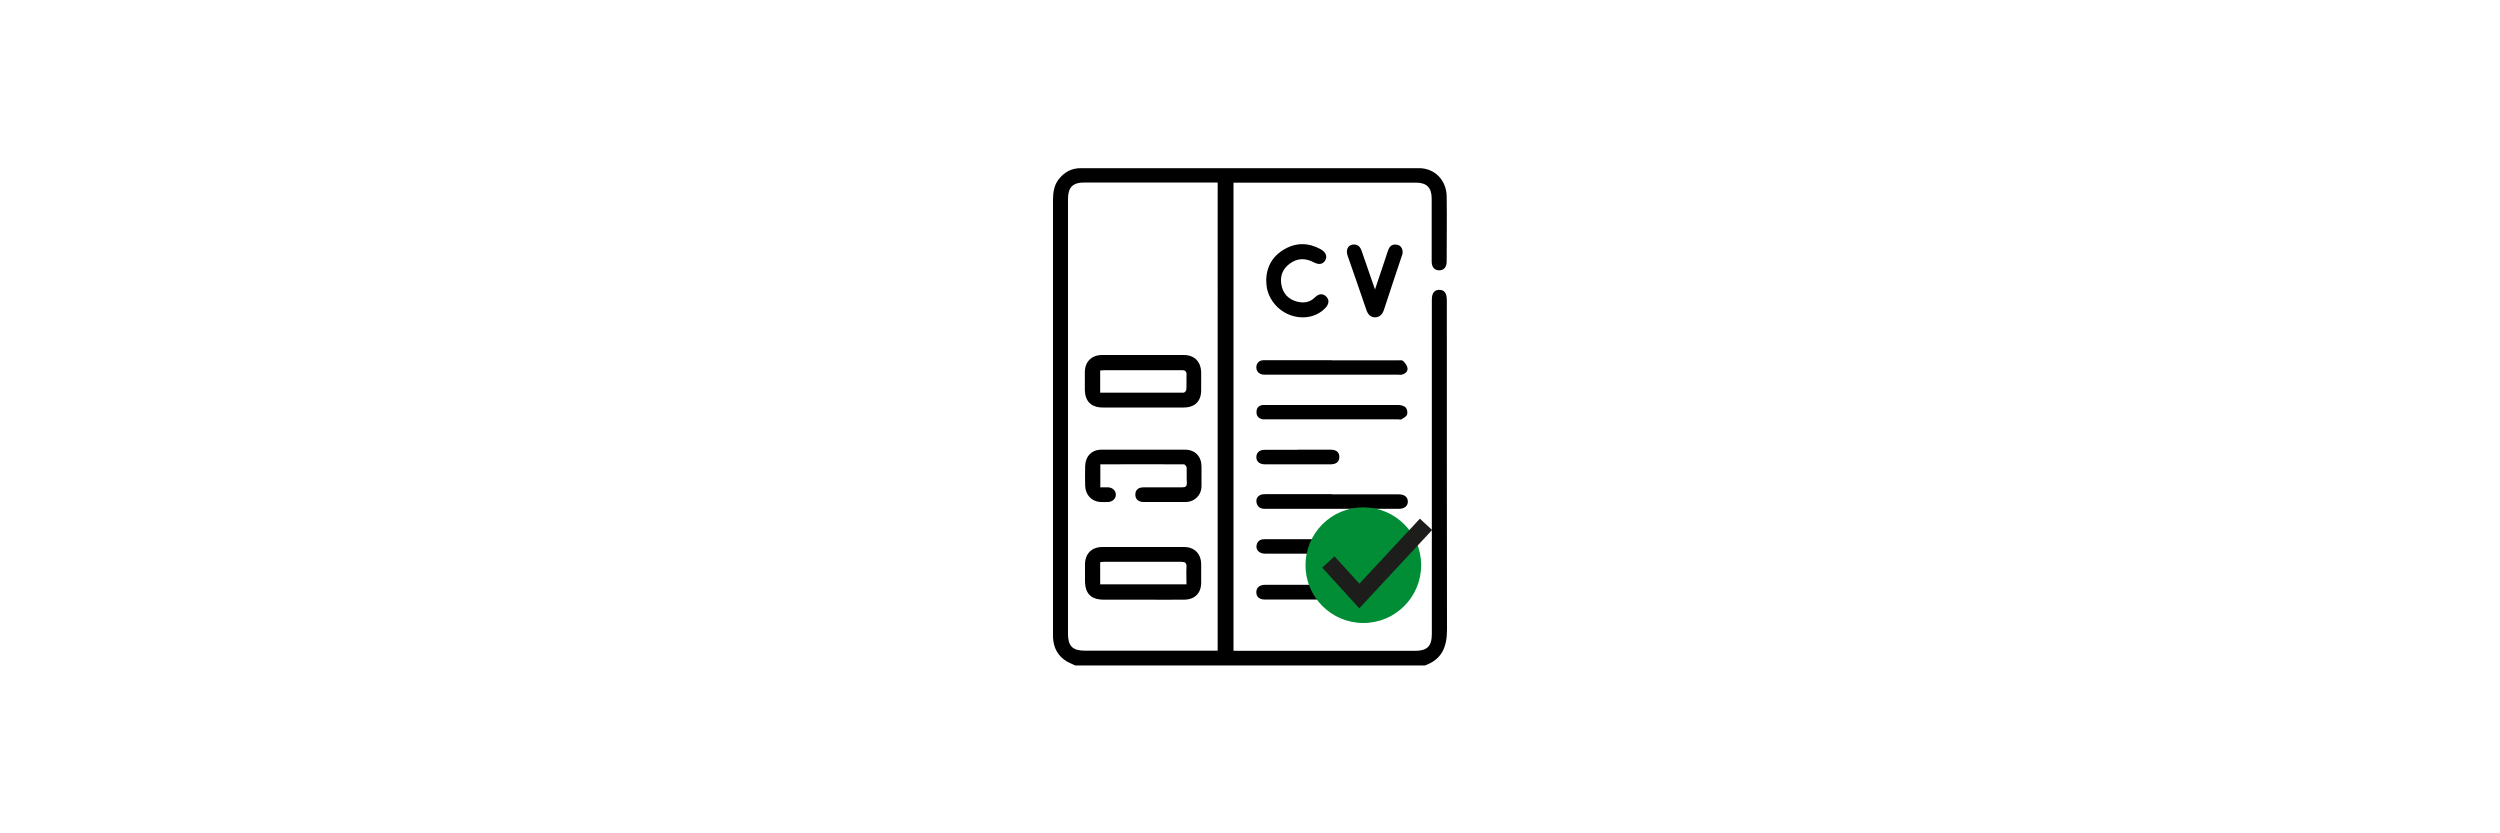 <?xml version="1.0" encoding="UTF-8"?><svg id="uuid-a2fbd5bb-7d2e-4905-85dc-ee17aa79d24f" xmlns="http://www.w3.org/2000/svg" viewBox="0 0 150 50"><defs><style>.uuid-ba7b2b69-8880-4556-a801-91f0aebe656b{fill:#000;}.uuid-ba7b2b69-8880-4556-a801-91f0aebe656b,.uuid-d25ddf71-590d-49d6-a292-93fb90f7149c{stroke-width:0px;}.uuid-d7a06d02-6410-4949-8743-781f94eb1649{fill:none;stroke:#1d1d1b;stroke-miterlimit:10;}.uuid-d25ddf71-590d-49d6-a292-93fb90f7149c{fill:#008d36;}</style></defs><path class="uuid-ba7b2b69-8880-4556-a801-91f0aebe656b" d="M64.5,39.92c-.16-.08-.33-.14-.49-.23-.54-.33-.8-.82-.83-1.45,0-.09,0-.17,0-.26,0-8.65,0-17.31,0-25.96,0-.43.05-.86.31-1.22.34-.46.78-.71,1.36-.71,6.76,0,13.52,0,20.29,0,.93,0,1.65.71,1.66,1.7.02,1.3,0,2.6,0,3.9,0,.34-.17.53-.45.53-.28,0-.45-.19-.45-.53,0-1.26,0-2.53,0-3.79,0-.63-.3-.94-.92-.94-3.58,0-7.17,0-10.75,0-.07,0-.13,0-.22,0v28.09h.29c3.54,0,7.07,0,10.61,0,.72,0,1-.28,1-1.01,0-6.65,0-13.31,0-19.96,0-.12,0-.25.03-.37.06-.21.22-.33.43-.32.21,0,.37.13.41.35.03.13.03.27.03.4,0,6.55,0,13.09.01,19.64,0,1.04-.31,1.79-1.33,2.15h-20.99ZM73.07,10.95h-.31c-2.56,0-5.13,0-7.69,0-.7,0-.99.28-.99.99,0,8.7,0,17.4,0,26.1,0,.72.28,1,1,1,2.55,0,5.11,0,7.66,0,.1,0,.21,0,.32,0V10.95Z"/><path class="uuid-ba7b2b69-8880-4556-a801-91f0aebe656b" d="M79.92,33.22c-1.34,0-2.68,0-4.02,0-.37,0-.59-.26-.49-.57.08-.24.26-.3.5-.3,1.42,0,2.84,0,4.25,0,1.27,0,2.54,0,3.82.01.15,0,.34.11.42.23.07.1.05.33-.02.42-.09.11-.29.2-.44.2-1.34.01-2.68,0-4.02,0Z"/><path class="uuid-ba7b2b69-8880-4556-a801-91f0aebe656b" d="M79.91,21.62c1.32,0,2.64,0,3.96,0,.11,0,.25-.02.31.03.12.12.25.28.27.43.03.21-.13.35-.35.4-.07.02-.15,0-.23,0-2.63,0-5.26,0-7.9,0-.05,0-.1,0-.15,0-.27-.02-.44-.19-.44-.44,0-.25.17-.43.45-.43.57,0,1.15,0,1.72,0,.79,0,1.57,0,2.36,0Z"/><path class="uuid-ba7b2b69-8880-4556-a801-91f0aebe656b" d="M79.92,24.3c1.33,0,2.66,0,3.99,0,.15,0,.34.05.44.16.08.09.12.3.07.42-.04.12-.21.2-.33.28-.05.03-.13,0-.2,0-2.64,0-5.28,0-7.93,0-.07,0-.14,0-.2,0-.24-.05-.38-.2-.37-.44,0-.25.14-.4.39-.42.09,0,.17,0,.26,0,1.29,0,2.58,0,3.88,0Z"/><path class="uuid-ba7b2b69-8880-4556-a801-91f0aebe656b" d="M79.92,29.66c1.33,0,2.66,0,3.99,0,.36,0,.56.16.56.44,0,.27-.21.43-.55.43-2.67,0-5.34,0-8.01,0-.25,0-.44-.08-.51-.34-.05-.21.01-.39.22-.49.1-.05.22-.05.34-.05,1.32,0,2.64,0,3.96,0Z"/><path class="uuid-ba7b2b69-8880-4556-a801-91f0aebe656b" d="M75.97,16.85c.01-.85.39-1.5,1.12-1.91.71-.4,1.45-.38,2.16.02.31.17.4.43.26.67-.14.23-.38.27-.68.11-.49-.26-.97-.26-1.42.06-.44.31-.62.75-.53,1.27.09.52.4.88.92,1.02.4.11.78.07,1.1-.25.23-.23.48-.24.67-.05.2.2.18.44-.05.69-.85.9-2.44.69-3.18-.42-.24-.36-.37-.76-.36-1.21Z"/><path class="uuid-ba7b2b69-8880-4556-a801-91f0aebe656b" d="M82.5,17.37c.24-.71.45-1.34.66-1.97.05-.15.09-.3.15-.44.1-.24.29-.33.54-.27.22.05.34.27.3.53-.01.07-.04.13-.06.19-.35,1.05-.7,2.09-1.04,3.14-.09.28-.24.48-.54.49-.3,0-.45-.2-.54-.48-.36-1.07-.74-2.14-1.11-3.21-.13-.37.02-.65.34-.68.28-.02.42.15.5.39.25.74.51,1.48.8,2.31Z"/><path class="uuid-ba7b2b69-8880-4556-a801-91f0aebe656b" d="M77.88,26.98c.65,0,1.3,0,1.95,0,.35,0,.53.15.53.44,0,.28-.18.44-.53.44-1.31,0-2.62,0-3.93,0-.32,0-.51-.16-.52-.42,0-.28.18-.45.51-.45.66,0,1.32,0,1.98,0Z"/><path class="uuid-ba7b2b69-8880-4556-a801-91f0aebe656b" d="M77.88,35.09c.67,0,1.34,0,2.01,0,.23,0,.4.1.46.33.05.2,0,.39-.21.49-.08.04-.18.06-.28.06-1.33,0-2.66,0-3.99,0-.32,0-.5-.18-.49-.45,0-.26.2-.43.51-.43.66,0,1.32,0,1.98,0Z"/><path class="uuid-ba7b2b69-8880-4556-a801-91f0aebe656b" d="M68.58,24.45c-.81,0-1.61,0-2.42,0-.69,0-1.06-.38-1.07-1.06,0-.35,0-.7,0-1.05,0-.64.41-1.04,1.04-1.04,1.63,0,3.26,0,4.89,0,.65,0,1.04.4,1.05,1.06,0,.35,0,.7,0,1.05,0,.67-.38,1.04-1.05,1.04-.82,0-1.63,0-2.45,0ZM66.01,23.56c1.69,0,3.35,0,5.01,0,.06,0,.16-.12.16-.19.02-.28,0-.56.01-.84.02-.26-.08-.33-.33-.32-1.51.01-3.03,0-4.54,0-.1,0-.2.01-.31.02v1.35Z"/><path class="uuid-ba7b2b69-8880-4556-a801-91f0aebe656b" d="M68.57,35.98c-.78,0-1.55,0-2.33,0-.78,0-1.14-.36-1.14-1.14,0-.32,0-.64,0-.96,0-.66.4-1.06,1.05-1.06,1.63,0,3.26,0,4.89,0,.63,0,1.03.41,1.03,1.04,0,.37,0,.74,0,1.11,0,.61-.38,1-1,1.01-.83.01-1.67,0-2.5,0h0ZM71.19,35.07c0-.36-.02-.7,0-1.05.01-.25-.08-.31-.32-.31-1.53,0-3.07,0-4.6,0-.08,0-.17.01-.26.02v1.33h5.17Z"/><path class="uuid-ba7b2b69-8880-4556-a801-91f0aebe656b" d="M66.02,27.86v1.38c.17,0,.32,0,.48,0,.27.02.45.21.45.44,0,.24-.19.42-.45.44-.16,0-.33.01-.5,0-.51-.04-.88-.44-.89-.98-.01-.4-.01-.8,0-1.19.02-.58.4-.97.98-.97,1.67,0,3.34,0,5.01,0,.6,0,.98.4.99.99,0,.4,0,.8,0,1.19,0,.55-.41.96-.96.96-.84,0-1.67,0-2.51,0-.32,0-.5-.17-.5-.44,0-.28.17-.44.5-.44.77,0,1.53,0,2.3,0,.21,0,.3-.05.29-.28-.02-.3,0-.6-.01-.9,0-.07-.11-.2-.16-.2-1.66-.01-3.32,0-5,0Z"/><circle class="uuid-d25ddf71-590d-49d6-a292-93fb90f7149c" cx="81.8" cy="33.91" r="3.47"/><polyline class="uuid-d7a06d02-6410-4949-8743-781f94eb1649" points="79.7 33.72 81.56 35.76 85.56 31.46"/></svg>